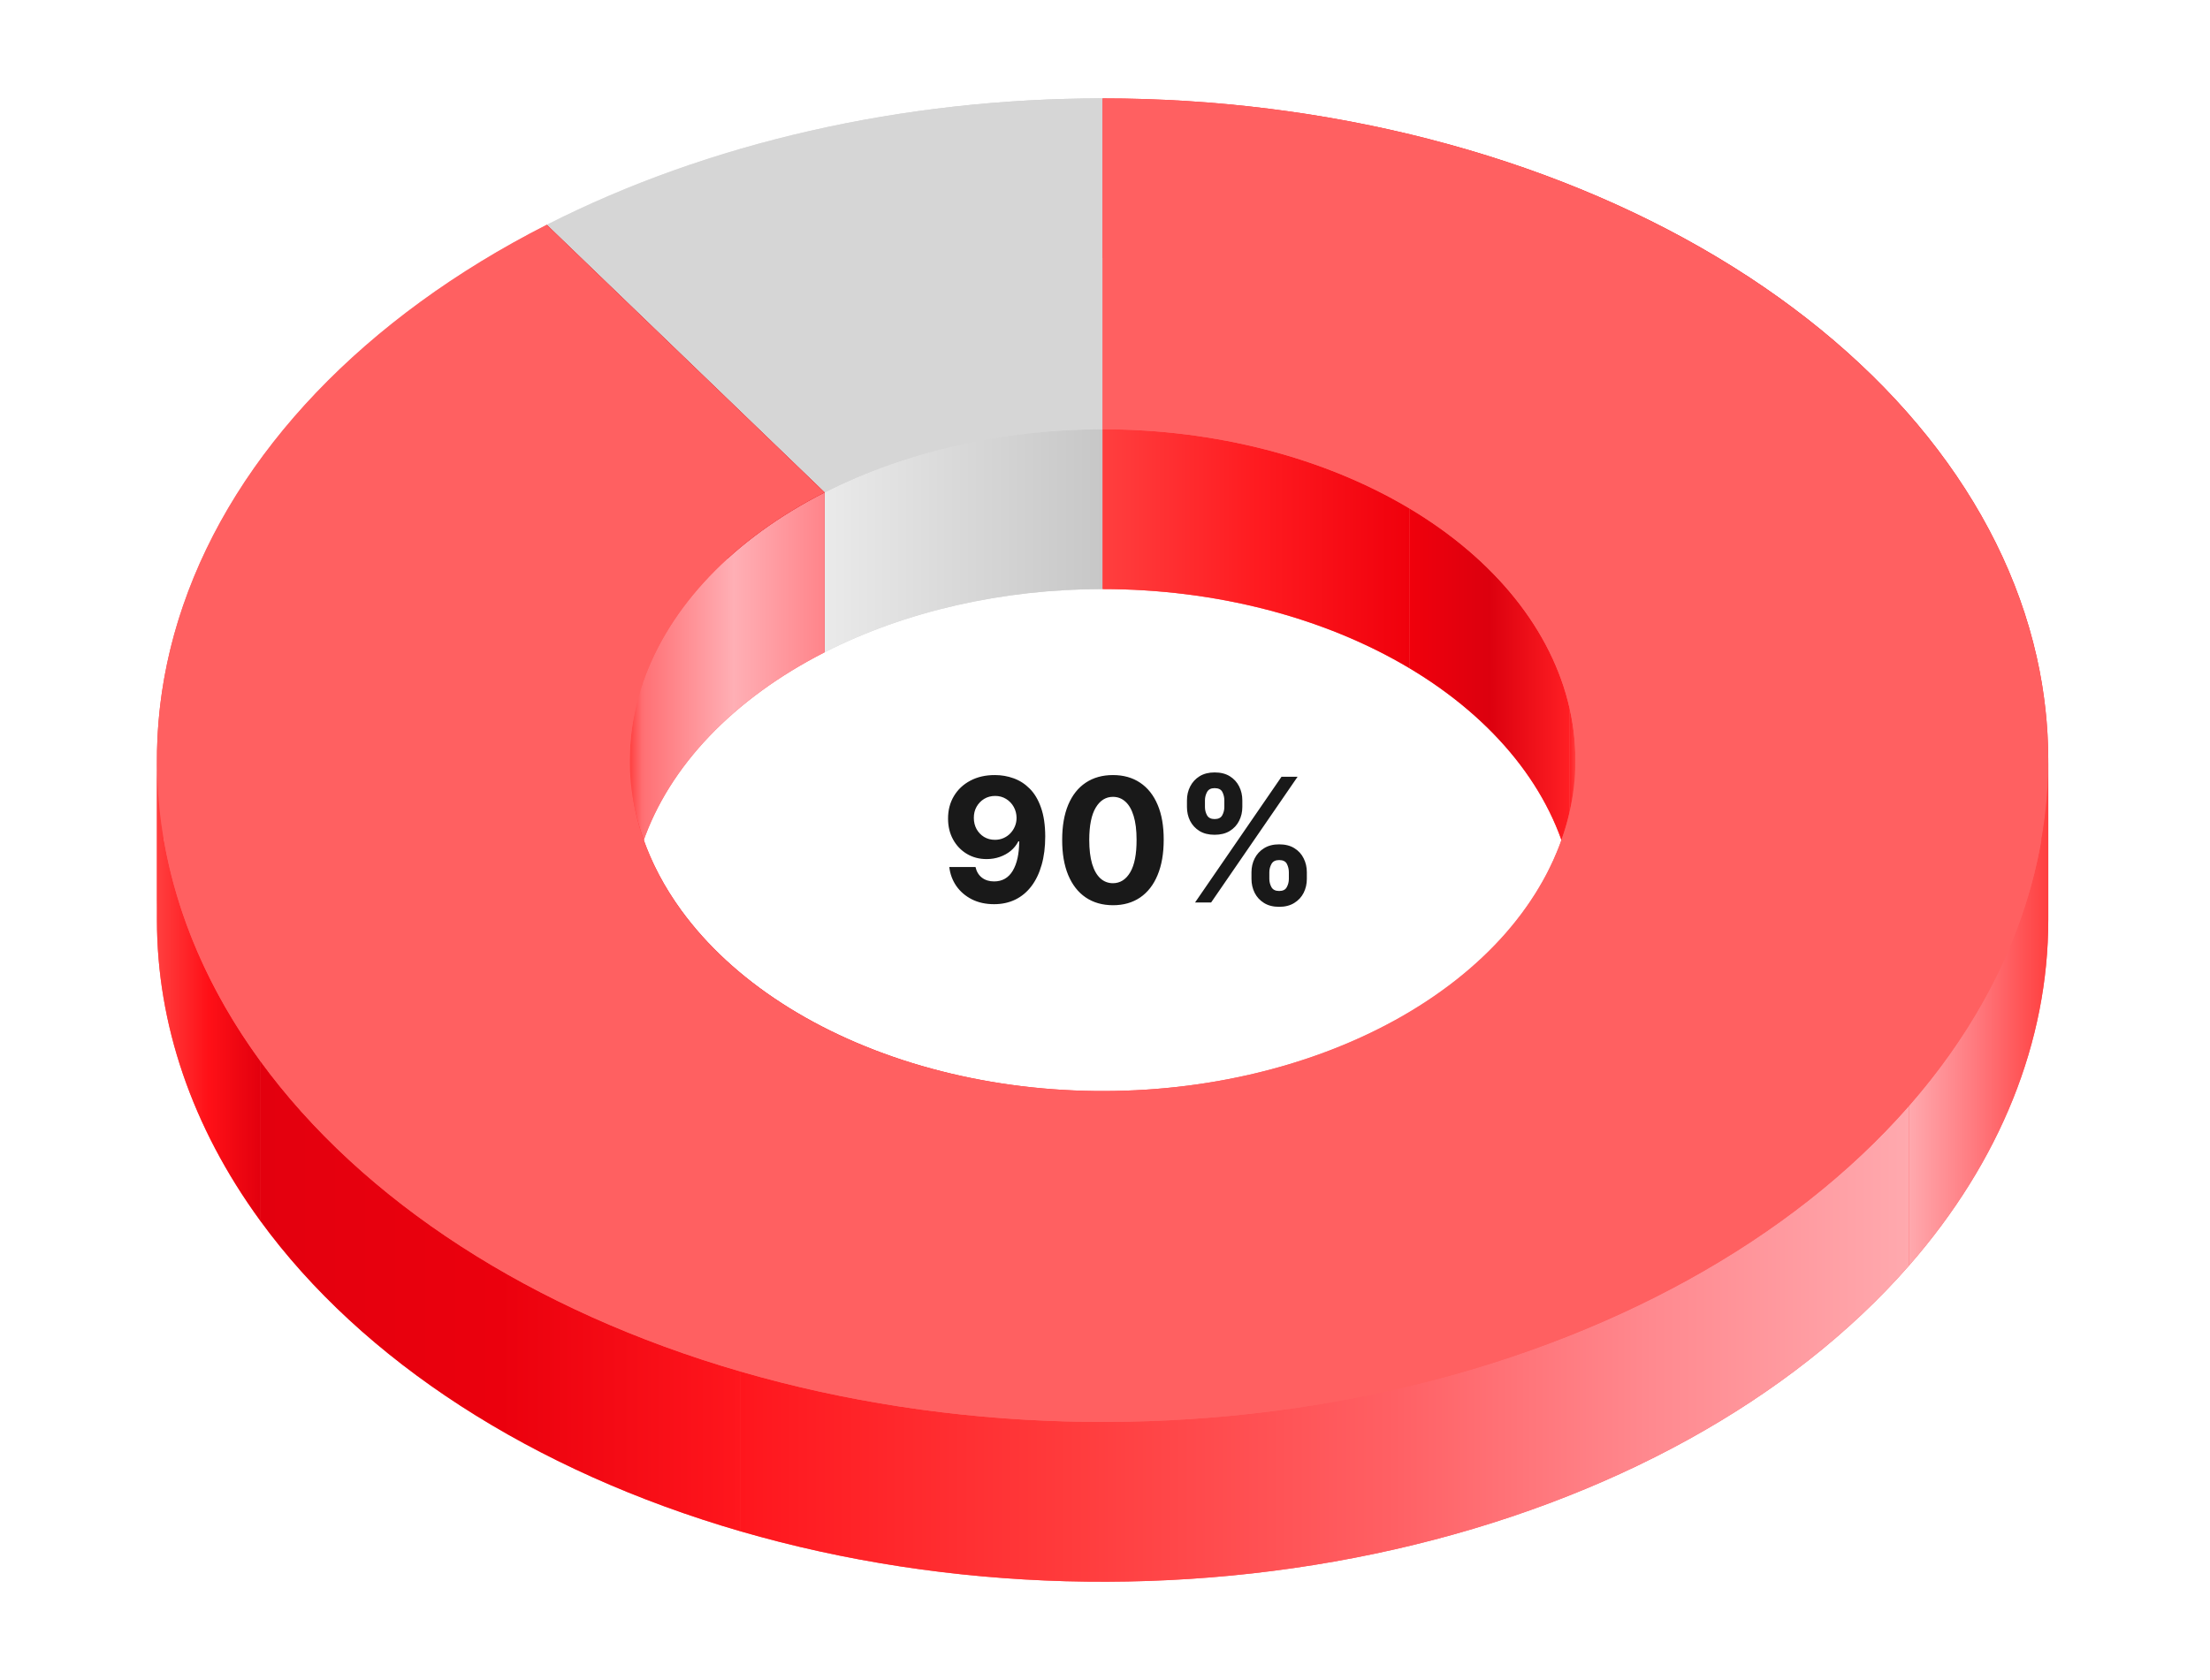 <svg xmlns="http://www.w3.org/2000/svg" width="263" height="200" viewBox="0 0 263 200" fill="none"><path d="M65.066 45.779C84.293 36 107.449 30.734 131.215 30.734C131.215 30.734 131.215 40.581 131.215 50.428C131.215 60.275 131.215 70.122 131.215 70.122C119.332 70.122 107.754 72.756 98.14 77.645L65.066 45.779Z" fill="#D6D6D6"></path><path d="M131.215 11.712C107.449 11.712 84.293 16.979 65.066 26.757V45.779C84.293 36 107.449 30.734 131.215 30.734V11.712Z" fill="url(#paint0_linear_39_1210)"></path><path d="M65.066 26.757L98.14 58.623V77.645L65.066 45.779V26.757Z" fill="url(#paint1_linear_39_1210)"></path><path d="M98.14 58.623C107.754 53.734 119.332 51.101 131.215 51.101V70.122C119.332 70.122 107.754 72.756 98.14 77.645V58.623Z" fill="url(#paint2_linear_39_1210)"></path><path d="M65.066 26.757C84.293 16.979 107.449 11.712 131.214 11.712V51.1C119.331 51.1 107.754 53.734 98.14 58.623L65.066 26.757Z" fill="#D6D6D6"></path><path d="M131.215 50.428C131.215 40.581 131.215 30.734 131.215 30.734C158.01 30.734 183.927 37.426 204.303 49.608C224.678 61.79 238.176 78.661 242.368 97.187C243.294 101.282 243.753 105.398 243.754 109.498C243.757 123.951 238.076 138.213 227.17 150.672C213.169 166.665 191.475 178.636 165.991 184.432C140.507 190.229 112.904 189.469 88.148 182.291C63.392 175.113 43.107 161.988 30.942 145.275C22.825 134.124 18.679 121.866 18.676 109.524C18.674 103.368 19.703 97.191 21.785 91.121C28.041 72.882 43.388 56.804 65.066 45.779L98.14 77.645C87.301 83.157 79.628 91.196 76.5 100.316C75.46 103.346 74.946 106.43 74.945 109.504C74.944 115.679 77.017 121.814 81.078 127.393C87.161 135.749 97.303 142.312 109.681 145.901C122.059 149.49 135.861 149.87 148.603 146.972C161.345 144.073 172.192 138.088 179.192 130.091C184.642 123.866 187.482 116.74 187.484 109.518C187.485 107.463 187.255 105.401 186.791 103.349C184.695 94.086 177.947 85.65 167.759 79.559C157.571 73.469 144.613 70.122 131.215 70.122C131.215 70.122 131.215 60.275 131.215 50.428Z" fill="#FF6061"></path><path d="M204.303 30.587C183.927 18.405 158.01 11.712 131.214 11.712V30.734C158.01 30.734 183.927 37.426 204.303 49.608V30.587Z" fill="url(#paint3_linear_39_1210)"></path><path d="M98.14 58.623L65.066 26.757V45.779L98.14 77.645V58.623Z" fill="url(#paint4_linear_39_1210)"></path><path d="M65.066 26.757C43.388 37.782 28.041 53.86 21.785 72.099V91.121C28.041 72.882 43.388 56.804 65.066 45.779V26.757Z" fill="url(#paint5_linear_39_1210)"></path><path d="M242.368 78.166C238.176 59.64 224.678 42.768 204.303 30.587V49.608C224.678 61.79 238.176 78.661 242.368 97.188V78.166Z" fill="url(#paint6_linear_39_1210)"></path><path d="M131.214 51.101C144.612 51.101 157.571 54.447 167.758 60.538V79.56C157.571 73.469 144.612 70.122 131.214 70.122V51.101Z" fill="url(#paint7_linear_39_1210)"></path><path d="M76.5 81.294C79.627 72.175 87.301 64.136 98.14 58.623V77.645C87.301 83.157 79.627 91.196 76.5 100.316V81.294Z" fill="url(#paint8_linear_39_1210)"></path><path d="M167.759 60.538C177.946 66.629 184.695 75.064 186.791 84.327V103.349C184.695 94.086 177.946 85.65 167.759 79.56V60.538Z" fill="url(#paint9_linear_39_1210)"></path><path d="M21.785 72.099C19.703 78.169 18.674 84.346 18.676 90.502V109.495C18.677 103.348 19.707 97.181 21.785 91.121V72.099Z" fill="url(#paint10_linear_39_1210)"></path><path d="M243.754 90.476C243.753 86.376 243.294 82.26 242.368 78.166V97.188C243.294 101.282 243.753 105.398 243.754 109.498V90.476Z" fill="url(#paint11_linear_39_1210)"></path><path d="M74.945 90.482C74.945 87.408 75.46 84.325 76.5 81.294V100.316C75.46 103.346 74.945 106.43 74.945 109.504V90.482Z" fill="url(#paint12_linear_39_1210)"></path><path d="M186.791 84.327C187.255 86.379 187.484 88.442 187.484 90.496V109.504C187.483 107.454 187.254 105.396 186.791 103.349V84.327Z" fill="url(#paint13_linear_39_1210)"></path><path d="M74.945 90.495C74.945 90.491 74.945 90.486 74.945 90.482V90.495C74.946 96.666 77.019 102.796 81.078 108.371V127.393C77.017 121.814 74.943 115.679 74.945 109.504V90.495Z" fill="url(#paint14_linear_39_1210)"></path><path d="M74.945 90.482C74.945 90.486 74.945 90.491 74.945 90.495V90.482Z" fill="url(#paint15_linear_39_1210)"></path><path d="M187.484 90.496C187.482 97.718 184.642 104.844 179.192 111.07V130.091C184.642 123.866 187.482 116.74 187.484 109.518V90.496Z" fill="url(#paint16_linear_39_1210)"></path><path d="M18.676 90.502C18.679 102.844 22.825 115.103 30.942 126.253V145.275C22.825 134.125 18.679 121.866 18.676 109.524V90.502Z" fill="url(#paint17_linear_39_1210)"></path><path d="M227.17 131.65C238.07 119.199 243.75 104.946 243.754 90.502V109.498C243.757 123.951 238.076 138.213 227.17 150.672V131.65Z" fill="url(#paint18_linear_39_1210)"></path><path d="M109.681 126.88C97.303 123.291 87.16 116.728 81.078 108.371V127.393C87.16 135.749 97.303 142.312 109.681 145.901V126.88Z" fill="url(#paint19_linear_39_1210)"></path><path d="M179.192 111.07C172.191 119.066 161.345 125.052 148.603 127.95V146.972C161.345 144.073 172.191 138.088 179.192 130.091V111.07Z" fill="url(#paint20_linear_39_1210)"></path><path d="M148.603 127.95C135.861 130.848 122.059 130.468 109.681 126.879V145.901C122.059 149.49 135.861 149.87 148.603 146.972V127.95Z" fill="url(#paint21_linear_39_1210)"></path><path d="M30.942 126.253C43.107 142.966 63.392 156.092 88.148 163.27V182.291C63.392 175.113 43.107 161.988 30.942 145.275V126.253Z" fill="url(#paint22_linear_39_1210)"></path><path d="M165.991 165.411C191.475 159.614 213.169 147.643 227.169 131.65V150.672C213.169 166.665 191.475 178.636 165.991 184.432V165.411Z" fill="url(#paint23_linear_39_1210)"></path><path d="M88.147 163.27C112.904 170.448 140.506 171.207 165.991 165.411V184.432C140.506 190.229 112.904 189.47 88.147 182.292V163.27Z" fill="url(#paint24_linear_39_1210)"></path><path d="M131.214 11.712C158.01 11.712 183.927 18.405 204.303 30.587C224.678 42.768 238.176 59.639 242.368 78.166C246.559 96.692 241.17 115.657 227.17 131.65C213.169 147.643 191.475 159.614 165.991 165.411C140.506 171.207 112.904 170.448 88.148 163.27C63.392 156.092 43.107 142.966 30.942 126.253C18.776 109.54 15.53 90.338 21.785 72.099C28.04 53.86 43.388 37.782 65.066 26.757L98.14 58.623C87.301 64.136 79.627 72.175 76.5 81.294C73.372 90.413 74.996 100.015 81.078 108.371C87.16 116.727 97.303 123.29 109.681 126.879C122.059 130.468 135.86 130.848 148.603 127.95C161.345 125.052 172.192 119.066 179.192 111.07C186.192 103.073 188.887 93.59 186.791 84.327C184.695 75.064 177.946 66.629 167.758 60.538C157.571 54.447 144.612 51.1 131.214 51.1L131.214 11.712Z" fill="#FF6061"></path><path d="M118.412 92.263C119.181 92.263 119.921 92.392 120.632 92.65C121.348 92.908 121.986 93.32 122.546 93.885C123.111 94.45 123.557 95.2 123.883 96.135C124.214 97.065 124.382 98.207 124.387 99.561C124.387 100.832 124.244 101.967 123.956 102.965C123.674 103.958 123.267 104.803 122.736 105.5C122.206 106.196 121.565 106.727 120.815 107.092C120.065 107.453 119.227 107.633 118.302 107.633C117.304 107.633 116.422 107.441 115.658 107.056C114.893 106.666 114.277 106.138 113.809 105.471C113.347 104.799 113.067 104.044 112.969 103.206H116.089C116.21 103.752 116.466 104.175 116.856 104.477C117.245 104.774 117.727 104.923 118.302 104.923C119.276 104.923 120.016 104.499 120.523 103.652C121.029 102.799 121.285 101.633 121.29 100.152H121.188C120.964 100.591 120.662 100.968 120.282 101.285C119.902 101.596 119.466 101.838 118.974 102.008C118.487 102.178 117.969 102.264 117.418 102.264C116.537 102.264 115.75 102.057 115.059 101.643C114.367 101.229 113.822 100.659 113.422 99.933C113.023 99.208 112.823 98.38 112.823 97.45C112.818 96.446 113.05 95.553 113.517 94.769C113.985 93.984 114.637 93.371 115.475 92.928C116.318 92.48 117.296 92.258 118.412 92.263ZM118.434 94.747C117.942 94.747 117.503 94.864 117.119 95.097C116.739 95.331 116.437 95.645 116.213 96.04C115.994 96.434 115.887 96.875 115.891 97.362C115.891 97.854 115.999 98.297 116.213 98.692C116.432 99.081 116.729 99.393 117.104 99.626C117.484 99.855 117.917 99.97 118.404 99.97C118.77 99.97 119.108 99.902 119.42 99.765C119.732 99.629 120.002 99.442 120.231 99.203C120.464 98.959 120.647 98.679 120.779 98.363C120.91 98.046 120.976 97.71 120.976 97.355C120.971 96.882 120.859 96.449 120.64 96.054C120.421 95.66 120.119 95.343 119.734 95.105C119.349 94.866 118.916 94.747 118.434 94.747ZM132.445 107.757C131.188 107.752 130.107 107.443 129.201 106.829C128.3 106.216 127.607 105.327 127.119 104.163C126.637 102.999 126.399 101.599 126.404 99.963C126.404 98.331 126.645 96.941 127.127 95.791C127.614 94.642 128.308 93.768 129.209 93.169C130.115 92.565 131.193 92.263 132.445 92.263C133.697 92.263 134.773 92.565 135.674 93.169C136.58 93.773 137.276 94.649 137.763 95.799C138.25 96.943 138.491 98.331 138.486 99.963C138.486 101.604 138.243 103.006 137.756 104.17C137.274 105.334 136.582 106.223 135.681 106.837C134.78 107.45 133.701 107.757 132.445 107.757ZM132.445 105.135C133.302 105.135 133.986 104.704 134.498 103.842C135.009 102.98 135.262 101.687 135.257 99.963C135.257 98.828 135.141 97.883 134.907 97.128C134.678 96.373 134.352 95.806 133.928 95.426C133.509 95.046 133.015 94.856 132.445 94.856C131.593 94.856 130.911 95.282 130.4 96.135C129.888 96.987 129.63 98.263 129.625 99.963C129.625 101.112 129.74 102.071 129.969 102.841C130.202 103.605 130.531 104.18 130.955 104.565C131.378 104.945 131.875 105.135 132.445 105.135ZM148.931 104.623V103.834C148.931 103.235 149.058 102.685 149.311 102.183C149.569 101.677 149.942 101.273 150.429 100.971C150.92 100.664 151.519 100.51 152.226 100.51C152.942 100.51 153.543 100.661 154.03 100.963C154.522 101.265 154.892 101.67 155.14 102.176C155.394 102.678 155.52 103.23 155.52 103.834V104.623C155.52 105.222 155.394 105.775 155.14 106.282C154.887 106.783 154.515 107.185 154.023 107.487C153.531 107.794 152.932 107.947 152.226 107.947C151.51 107.947 150.908 107.794 150.421 107.487C149.934 107.185 149.564 106.783 149.311 106.282C149.058 105.775 148.931 105.222 148.931 104.623ZM151.057 103.834V104.623C151.057 104.969 151.14 105.295 151.305 105.602C151.476 105.909 151.782 106.062 152.226 106.062C152.669 106.062 152.971 105.911 153.131 105.609C153.297 105.308 153.38 104.979 153.38 104.623V103.834C153.38 103.479 153.302 103.148 153.146 102.841C152.99 102.534 152.683 102.381 152.226 102.381C151.787 102.381 151.483 102.534 151.312 102.841C151.142 103.148 151.057 103.479 151.057 103.834ZM141.253 96.062V95.273C141.253 94.669 141.382 94.116 141.64 93.614C141.899 93.108 142.271 92.704 142.758 92.402C143.25 92.1 143.844 91.949 144.541 91.949C145.261 91.949 145.865 92.1 146.352 92.402C146.839 92.704 147.209 93.108 147.463 93.614C147.716 94.116 147.843 94.669 147.843 95.273V96.062C147.843 96.665 147.713 97.218 147.455 97.72C147.202 98.222 146.83 98.623 146.338 98.925C145.851 99.222 145.252 99.371 144.541 99.371C143.83 99.371 143.228 99.22 142.736 98.918C142.249 98.611 141.879 98.209 141.626 97.713C141.377 97.211 141.253 96.661 141.253 96.062ZM143.394 95.273V96.062C143.394 96.417 143.476 96.746 143.642 97.048C143.812 97.35 144.112 97.501 144.541 97.501C144.989 97.501 145.293 97.35 145.454 97.048C145.619 96.746 145.702 96.417 145.702 96.062V95.273C145.702 94.917 145.624 94.586 145.468 94.279C145.312 93.972 145.003 93.819 144.541 93.819C144.107 93.819 143.808 93.975 143.642 94.286C143.476 94.598 143.394 94.927 143.394 95.273ZM142.218 107.428L152.503 92.467H154.417L144.131 107.428H142.218Z" fill="black" fill-opacity="0.9"></path><defs><linearGradient id="paint0_linear_39_1210" x1="131.215" y1="28.745" x2="65.066" y2="28.745" gradientUnits="userSpaceOnUse"><stop stop-color="#C7C7C7"></stop><stop offset="0.5" stop-color="#D8D8D8"></stop><stop offset="1" stop-color="#EAEAEA"></stop></linearGradient><linearGradient id="paint1_linear_39_1210" x1="98.14" y1="52.201" x2="65.066" y2="52.201" gradientUnits="userSpaceOnUse"><stop stop-color="#8F8F8F"></stop><stop offset="1" stop-color="#8F8F8F"></stop></linearGradient><linearGradient id="paint2_linear_39_1210" x1="131.215" y1="64.373" x2="98.14" y2="64.373" gradientUnits="userSpaceOnUse"><stop stop-color="#C7C7C7"></stop><stop offset="0.5" stop-color="#D8D8D8"></stop><stop offset="1" stop-color="#EAEAEA"></stop></linearGradient><linearGradient id="paint3_linear_39_1210" x1="204.303" y1="30.66" x2="131.214" y2="30.66" gradientUnits="userSpaceOnUse"><stop stop-color="#F0000C"></stop><stop offset="0.5" stop-color="#FF1B20"></stop><stop offset="1" stop-color="#FF3F3F"></stop></linearGradient><linearGradient id="paint4_linear_39_1210" x1="98.14" y1="52.201" x2="65.066" y2="52.201" gradientUnits="userSpaceOnUse"><stop stop-color="#CE000F"></stop><stop offset="1" stop-color="#CE000F"></stop></linearGradient><linearGradient id="paint5_linear_39_1210" x1="65.066" y1="58.939" x2="21.785" y2="58.939" gradientUnits="userSpaceOnUse"><stop stop-color="#FF848A"></stop><stop offset="0.5" stop-color="#FFAFB5"></stop><stop offset="1" stop-color="#FF7074"></stop></linearGradient><linearGradient id="paint6_linear_39_1210" x1="242.368" y1="63.887" x2="204.303" y2="63.887" gradientUnits="userSpaceOnUse"><stop stop-color="#FF1F24"></stop><stop offset="0.5" stop-color="#DC000E"></stop><stop offset="1" stop-color="#F0000C"></stop></linearGradient><linearGradient id="paint7_linear_39_1210" x1="167.758" y1="65.33" x2="131.214" y2="65.33" gradientUnits="userSpaceOnUse"><stop stop-color="#F0000C"></stop><stop offset="0.5" stop-color="#FF1B20"></stop><stop offset="1" stop-color="#FF3F3F"></stop></linearGradient><linearGradient id="paint8_linear_39_1210" x1="98.14" y1="79.469" x2="76.5" y2="79.469" gradientUnits="userSpaceOnUse"><stop stop-color="#FF848A"></stop><stop offset="0.5" stop-color="#FFAFB5"></stop><stop offset="1" stop-color="#FF7074"></stop></linearGradient><linearGradient id="paint9_linear_39_1210" x1="186.791" y1="81.944" x2="167.759" y2="81.944" gradientUnits="userSpaceOnUse"><stop stop-color="#FF1F24"></stop><stop offset="0.5" stop-color="#DC000E"></stop><stop offset="1" stop-color="#F0000C"></stop></linearGradient><linearGradient id="paint10_linear_39_1210" x1="21.785" y1="90.811" x2="18.676" y2="90.811" gradientUnits="userSpaceOnUse"><stop stop-color="#FF7074"></stop><stop offset="0.5" stop-color="#FF585A"></stop><stop offset="1" stop-color="#FF3F3F"></stop></linearGradient><linearGradient id="paint11_linear_39_1210" x1="243.754" y1="93.832" x2="242.368" y2="93.832" gradientUnits="userSpaceOnUse"><stop stop-color="#FF3F3F"></stop><stop offset="0.5" stop-color="#FF2F31"></stop><stop offset="1" stop-color="#FF1F24"></stop></linearGradient><linearGradient id="paint12_linear_39_1210" x1="76.5" y1="95.399" x2="74.945" y2="95.399" gradientUnits="userSpaceOnUse"><stop stop-color="#FF7074"></stop><stop offset="0.5" stop-color="#FF585A"></stop><stop offset="1" stop-color="#FF4040"></stop></linearGradient><linearGradient id="paint13_linear_39_1210" x1="187.484" y1="96.923" x2="186.791" y2="96.923" gradientUnits="userSpaceOnUse"><stop stop-color="#FF4040"></stop><stop offset="0.5" stop-color="#FF2F32"></stop><stop offset="1" stop-color="#FF1F24"></stop></linearGradient><linearGradient id="paint14_linear_39_1210" x1="81.078" y1="108.938" x2="74.945" y2="108.938" gradientUnits="userSpaceOnUse"><stop stop-color="#E3000E"></stop><stop offset="0.5" stop-color="#FF1017"></stop><stop offset="1" stop-color="#FF4040"></stop></linearGradient><linearGradient id="paint15_linear_39_1210" x1="81.078" y1="108.938" x2="74.945" y2="108.938" gradientUnits="userSpaceOnUse"><stop stop-color="#E3000E"></stop><stop offset="0.5" stop-color="#FF1017"></stop><stop offset="1" stop-color="#FF4040"></stop></linearGradient><linearGradient id="paint16_linear_39_1210" x1="187.484" y1="110.294" x2="179.192" y2="110.294" gradientUnits="userSpaceOnUse"><stop stop-color="#FF4040"></stop><stop offset="0.5" stop-color="#FF777C"></stop><stop offset="1" stop-color="#FFA9AE"></stop></linearGradient><linearGradient id="paint17_linear_39_1210" x1="30.942" y1="117.889" x2="18.676" y2="117.889" gradientUnits="userSpaceOnUse"><stop stop-color="#E3000E"></stop><stop offset="0.5" stop-color="#FF1017"></stop><stop offset="1" stop-color="#FF3F3F"></stop></linearGradient><linearGradient id="paint18_linear_39_1210" x1="243.754" y1="120.574" x2="227.17" y2="120.574" gradientUnits="userSpaceOnUse"><stop stop-color="#FF3F3F"></stop><stop offset="0.5" stop-color="#FF777C"></stop><stop offset="1" stop-color="#FFA9AE"></stop></linearGradient><linearGradient id="paint19_linear_39_1210" x1="109.681" y1="127.136" x2="81.078" y2="127.136" gradientUnits="userSpaceOnUse"><stop stop-color="#FF161D"></stop><stop offset="0.5" stop-color="#EB000D"></stop><stop offset="1" stop-color="#E3000E"></stop></linearGradient><linearGradient id="paint20_linear_39_1210" x1="179.192" y1="129.021" x2="148.603" y2="129.021" gradientUnits="userSpaceOnUse"><stop stop-color="#FFA9AE"></stop><stop offset="0.5" stop-color="#FF898F"></stop><stop offset="1" stop-color="#FF6064"></stop></linearGradient><linearGradient id="paint21_linear_39_1210" x1="148.603" y1="137.889" x2="109.681" y2="137.889" gradientUnits="userSpaceOnUse"><stop stop-color="#FF6064"></stop><stop offset="0.5" stop-color="#FF3B3C"></stop><stop offset="1" stop-color="#FF161D"></stop></linearGradient><linearGradient id="paint22_linear_39_1210" x1="88.148" y1="154.272" x2="30.942" y2="154.272" gradientUnits="userSpaceOnUse"><stop stop-color="#FF161D"></stop><stop offset="0.5" stop-color="#EB000D"></stop><stop offset="1" stop-color="#E3000E"></stop></linearGradient><linearGradient id="paint23_linear_39_1210" x1="227.169" y1="158.041" x2="165.991" y2="158.041" gradientUnits="userSpaceOnUse"><stop stop-color="#FFA9AE"></stop><stop offset="0.5" stop-color="#FF898F"></stop><stop offset="1" stop-color="#FF6064"></stop></linearGradient><linearGradient id="paint24_linear_39_1210" x1="165.991" y1="175.779" x2="88.147" y2="175.779" gradientUnits="userSpaceOnUse"><stop stop-color="#FF6064"></stop><stop offset="0.5" stop-color="#FF3B3C"></stop><stop offset="1" stop-color="#FF161D"></stop></linearGradient></defs></svg>